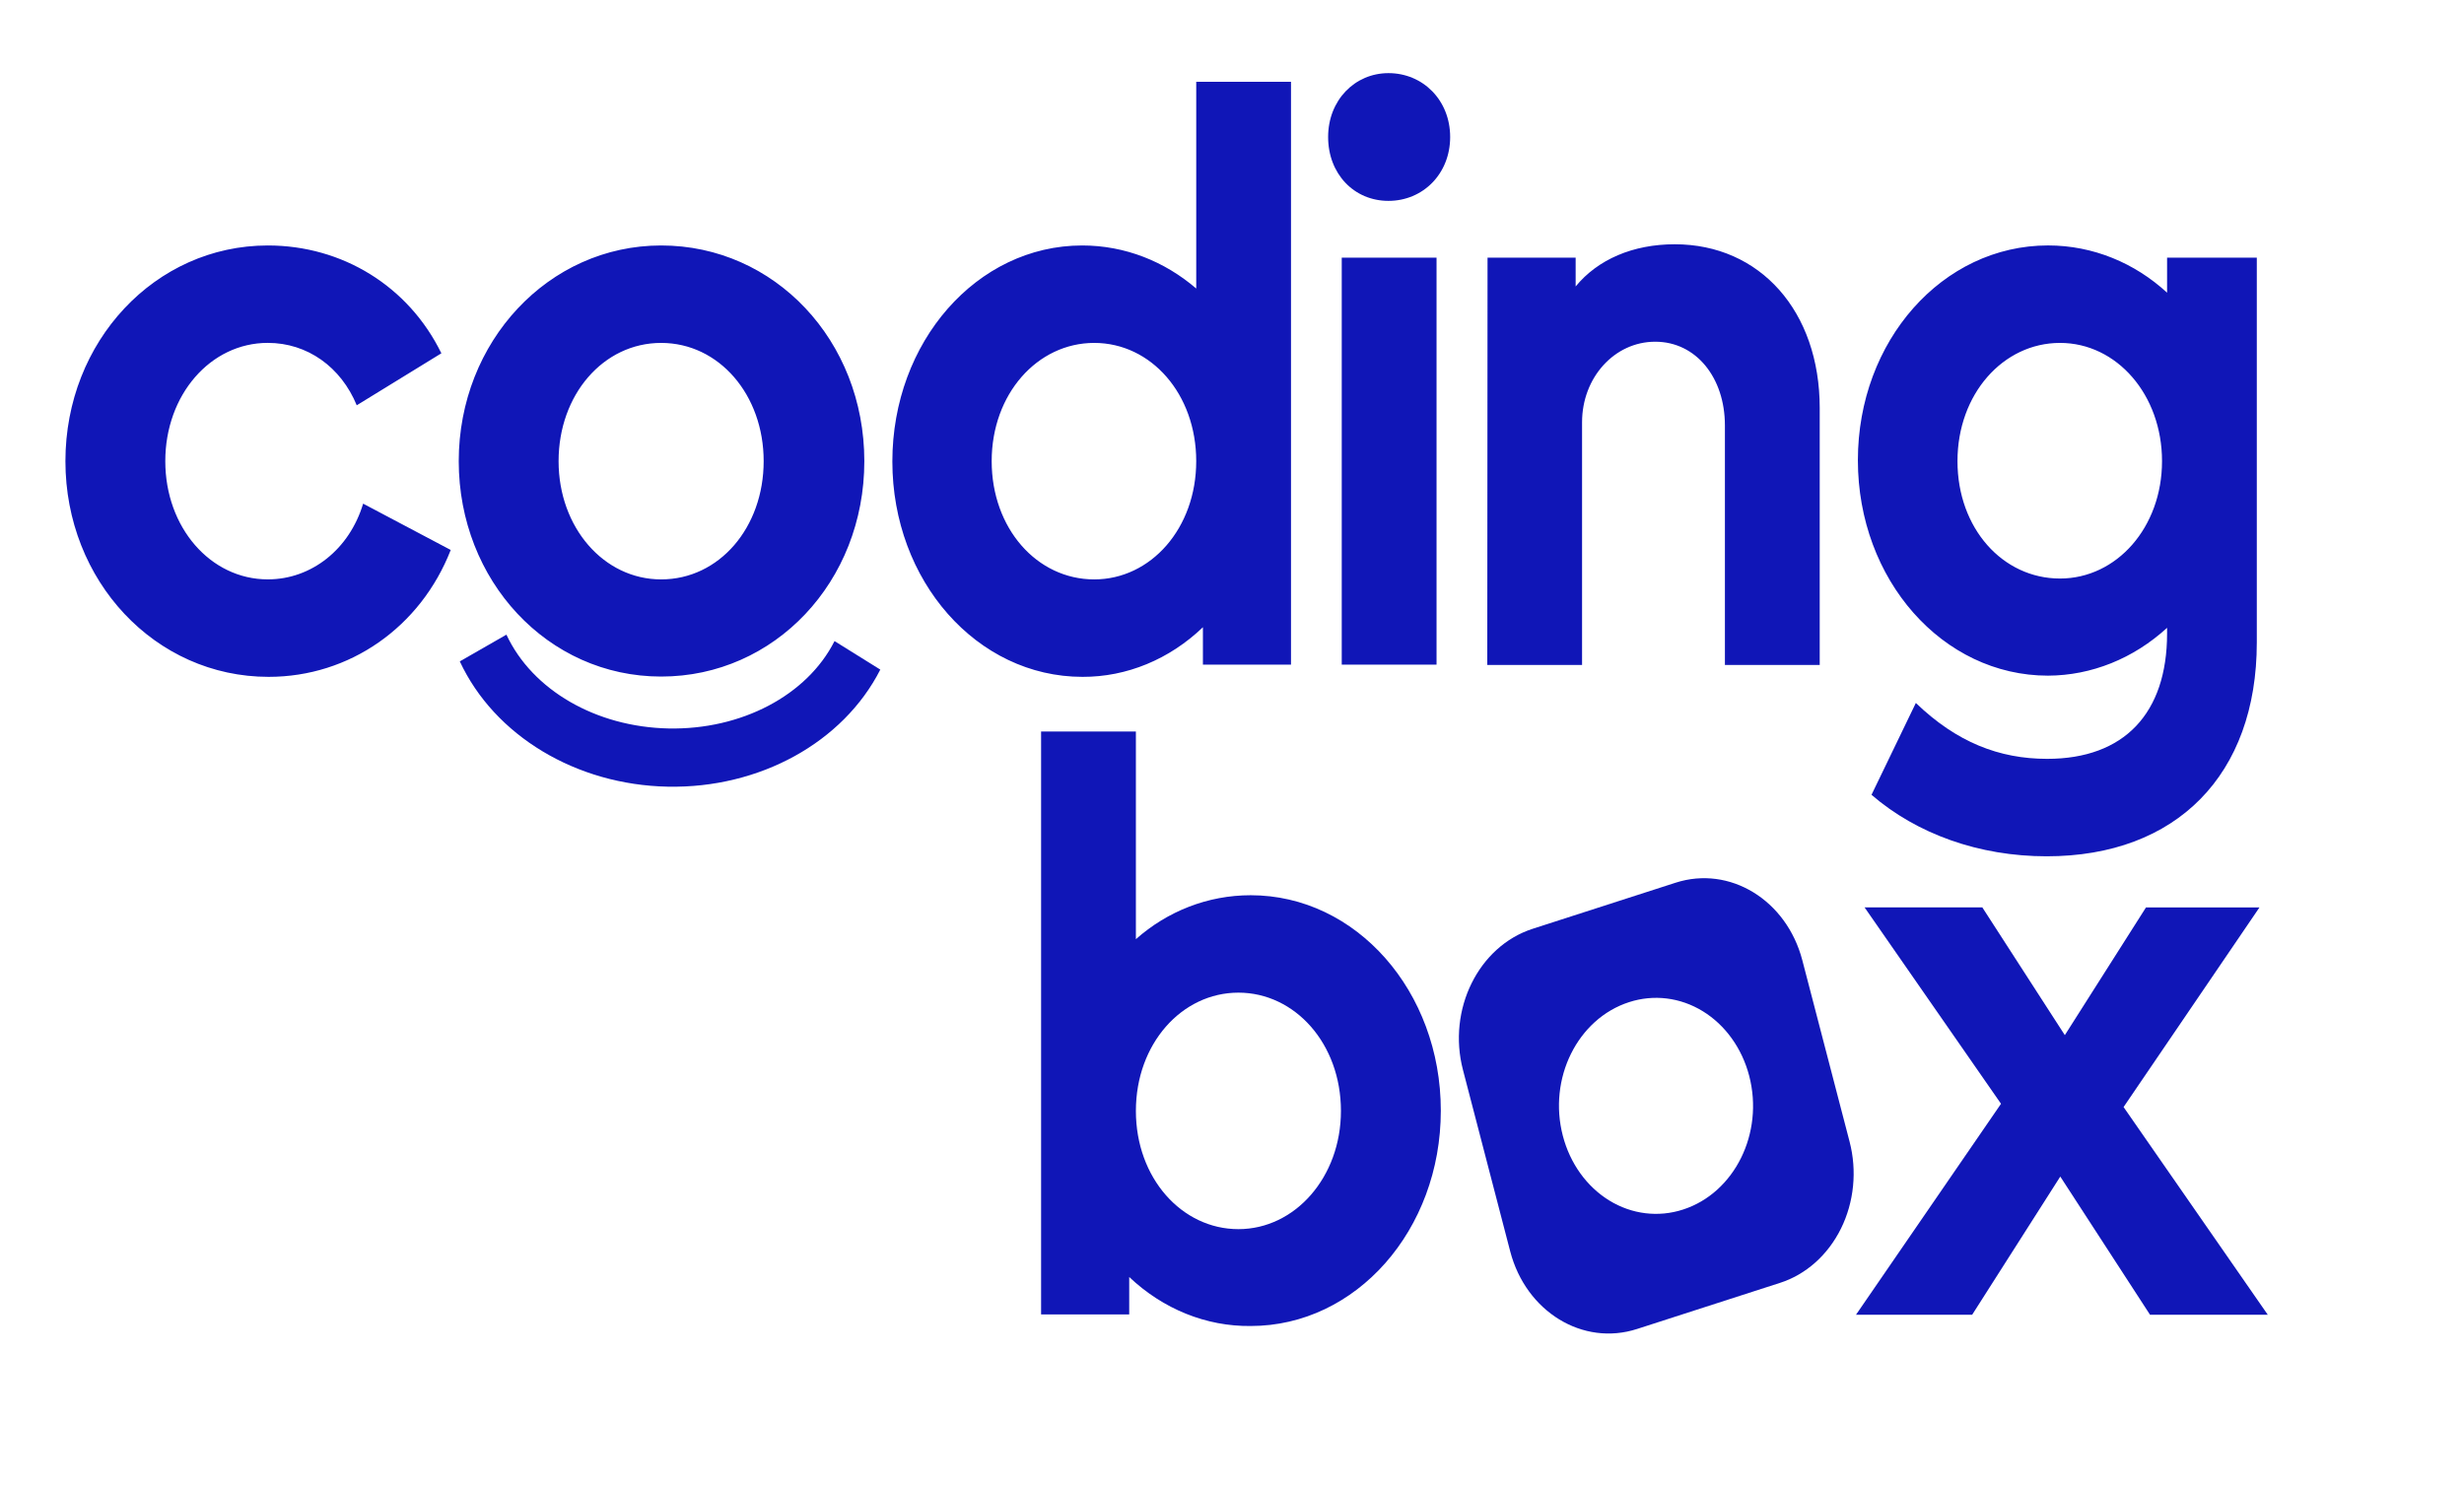 <svg width="169" height="102" viewBox="0 0 169 102" fill="none" xmlns="http://www.w3.org/2000/svg">
<path d="M18.424 46.432C10.64 46.432 4.487 39.847 4.487 31.634C4.487 23.422 10.64 16.839 18.369 16.839C23.478 16.839 28.02 19.631 30.273 24.236L24.468 27.803C23.386 25.174 21.079 23.522 18.369 23.522C14.431 23.522 11.337 27.09 11.337 31.635C11.337 36.18 14.432 39.745 18.369 39.745C21.372 39.745 23.973 37.668 24.907 34.55L30.914 37.728C28.844 43.029 23.974 46.432 18.424 46.432ZM45.346 16.839C53.129 16.839 59.282 23.36 59.282 31.635C59.282 39.909 53.129 46.412 45.346 46.412C37.562 46.412 31.464 39.827 31.464 31.635C31.464 23.442 37.617 16.839 45.346 16.839ZM45.346 39.747C49.338 39.747 52.378 36.18 52.378 31.635C52.378 27.09 49.32 23.524 45.346 23.524C41.371 23.524 38.312 27.09 38.312 31.634C38.312 36.18 41.408 39.747 45.346 39.747ZM74.225 16.839C77.175 16.839 79.885 17.939 82.047 19.793V5.609H88.547V45.596H82.505V43.028C80.206 45.234 77.275 46.443 74.245 46.432C67.011 46.432 61.205 39.849 61.205 31.655C61.205 23.462 66.993 16.839 74.225 16.839ZM75.05 39.747C78.934 39.747 82.046 36.24 82.046 31.635C82.046 27.029 78.95 23.524 75.05 23.524C71.149 23.524 68.017 27.029 68.017 31.634C68.017 36.24 71.112 39.747 75.05 39.747ZM95.232 5.017C97.595 5.017 99.463 6.873 99.463 9.398C99.463 11.926 97.594 13.78 95.231 13.78C92.869 13.78 91.093 11.926 91.093 9.399C91.093 6.871 92.925 5.017 95.232 5.017ZM98.529 17.675H92.027V45.596H98.529V17.675ZM102.027 17.675H108.07V19.651C109.59 17.795 112.008 16.757 114.865 16.757C120.726 16.757 124.81 21.362 124.81 27.987V45.616H118.308V29.189C118.308 25.907 116.33 23.442 113.528 23.442C110.727 23.442 108.51 25.907 108.51 28.965V45.616H102.009L102.027 17.675ZM154.789 44.068C154.789 53.157 149.276 58.742 140.376 58.742C135.743 58.742 131.476 57.214 128.362 54.523L131.403 48.224C134.204 50.917 137.116 52.057 140.412 52.057C145.687 52.057 148.635 48.938 148.635 43.456V43.068C146.331 45.179 143.448 46.338 140.469 46.35C133.233 46.35 127.428 39.767 127.428 31.573C127.428 23.38 133.233 16.837 140.469 16.837C143.563 16.837 146.42 18.041 148.635 20.078V17.675H154.789V44.068ZM141.292 39.687C145.174 39.687 148.288 36.18 148.288 31.635C148.288 27.09 145.192 23.524 141.292 23.524C137.391 23.524 134.259 27.029 134.259 31.634C134.259 36.24 137.355 39.687 141.292 39.687ZM77.45 87.603V90.17H71.406V50.181H77.908V64.427C80.069 62.513 82.834 61.413 85.782 61.413C93.016 61.413 98.822 67.996 98.822 76.188C98.822 84.381 93.016 90.964 85.782 90.964C82.734 90.999 79.776 89.806 77.45 87.603ZM91.972 76.209C91.972 71.603 88.822 68.096 84.94 68.096C81.057 68.096 77.908 71.603 77.908 76.209C77.908 80.814 81.057 84.319 84.94 84.319C88.822 84.319 91.972 80.754 91.972 76.209ZM137.245 75.719L127.887 62.247H135.963L141.622 71.011L147.189 62.249H154.972L145.651 75.943L155.54 90.19H147.464L141.31 80.712L135.267 90.19H127.3L137.245 75.719Z" fill="#1016B7"/>
<path d="M45.799 53.966C39.517 53.844 33.912 50.471 31.537 45.371L34.735 43.537C36.507 47.343 40.882 49.874 45.862 49.973C50.842 50.07 55.348 47.712 57.239 43.979L60.378 45.935C57.826 50.94 52.098 54.09 45.799 53.966ZM126.861 78.328L123.618 65.875C122.538 61.738 118.638 59.354 114.92 60.556L105.121 63.715C101.404 64.917 99.261 69.258 100.341 73.396L103.583 85.849C104.663 89.986 108.564 92.37 112.282 91.168L122.081 88.007C122.964 87.725 123.789 87.249 124.507 86.609C125.226 85.969 125.824 85.177 126.269 84.277C126.713 83.378 126.994 82.389 127.095 81.368C127.197 80.347 127.117 79.314 126.861 78.328ZM115.433 82.976C113.74 83.526 111.922 83.302 110.377 82.354C108.832 81.406 107.686 79.811 107.192 77.919C106.165 73.987 108.199 69.89 111.733 68.748C113.425 68.198 115.244 68.421 116.789 69.369C118.334 70.317 119.479 71.911 119.973 73.803C120.999 77.737 118.967 81.836 115.433 82.976Z" fill="#1016B7"/>
</svg>
